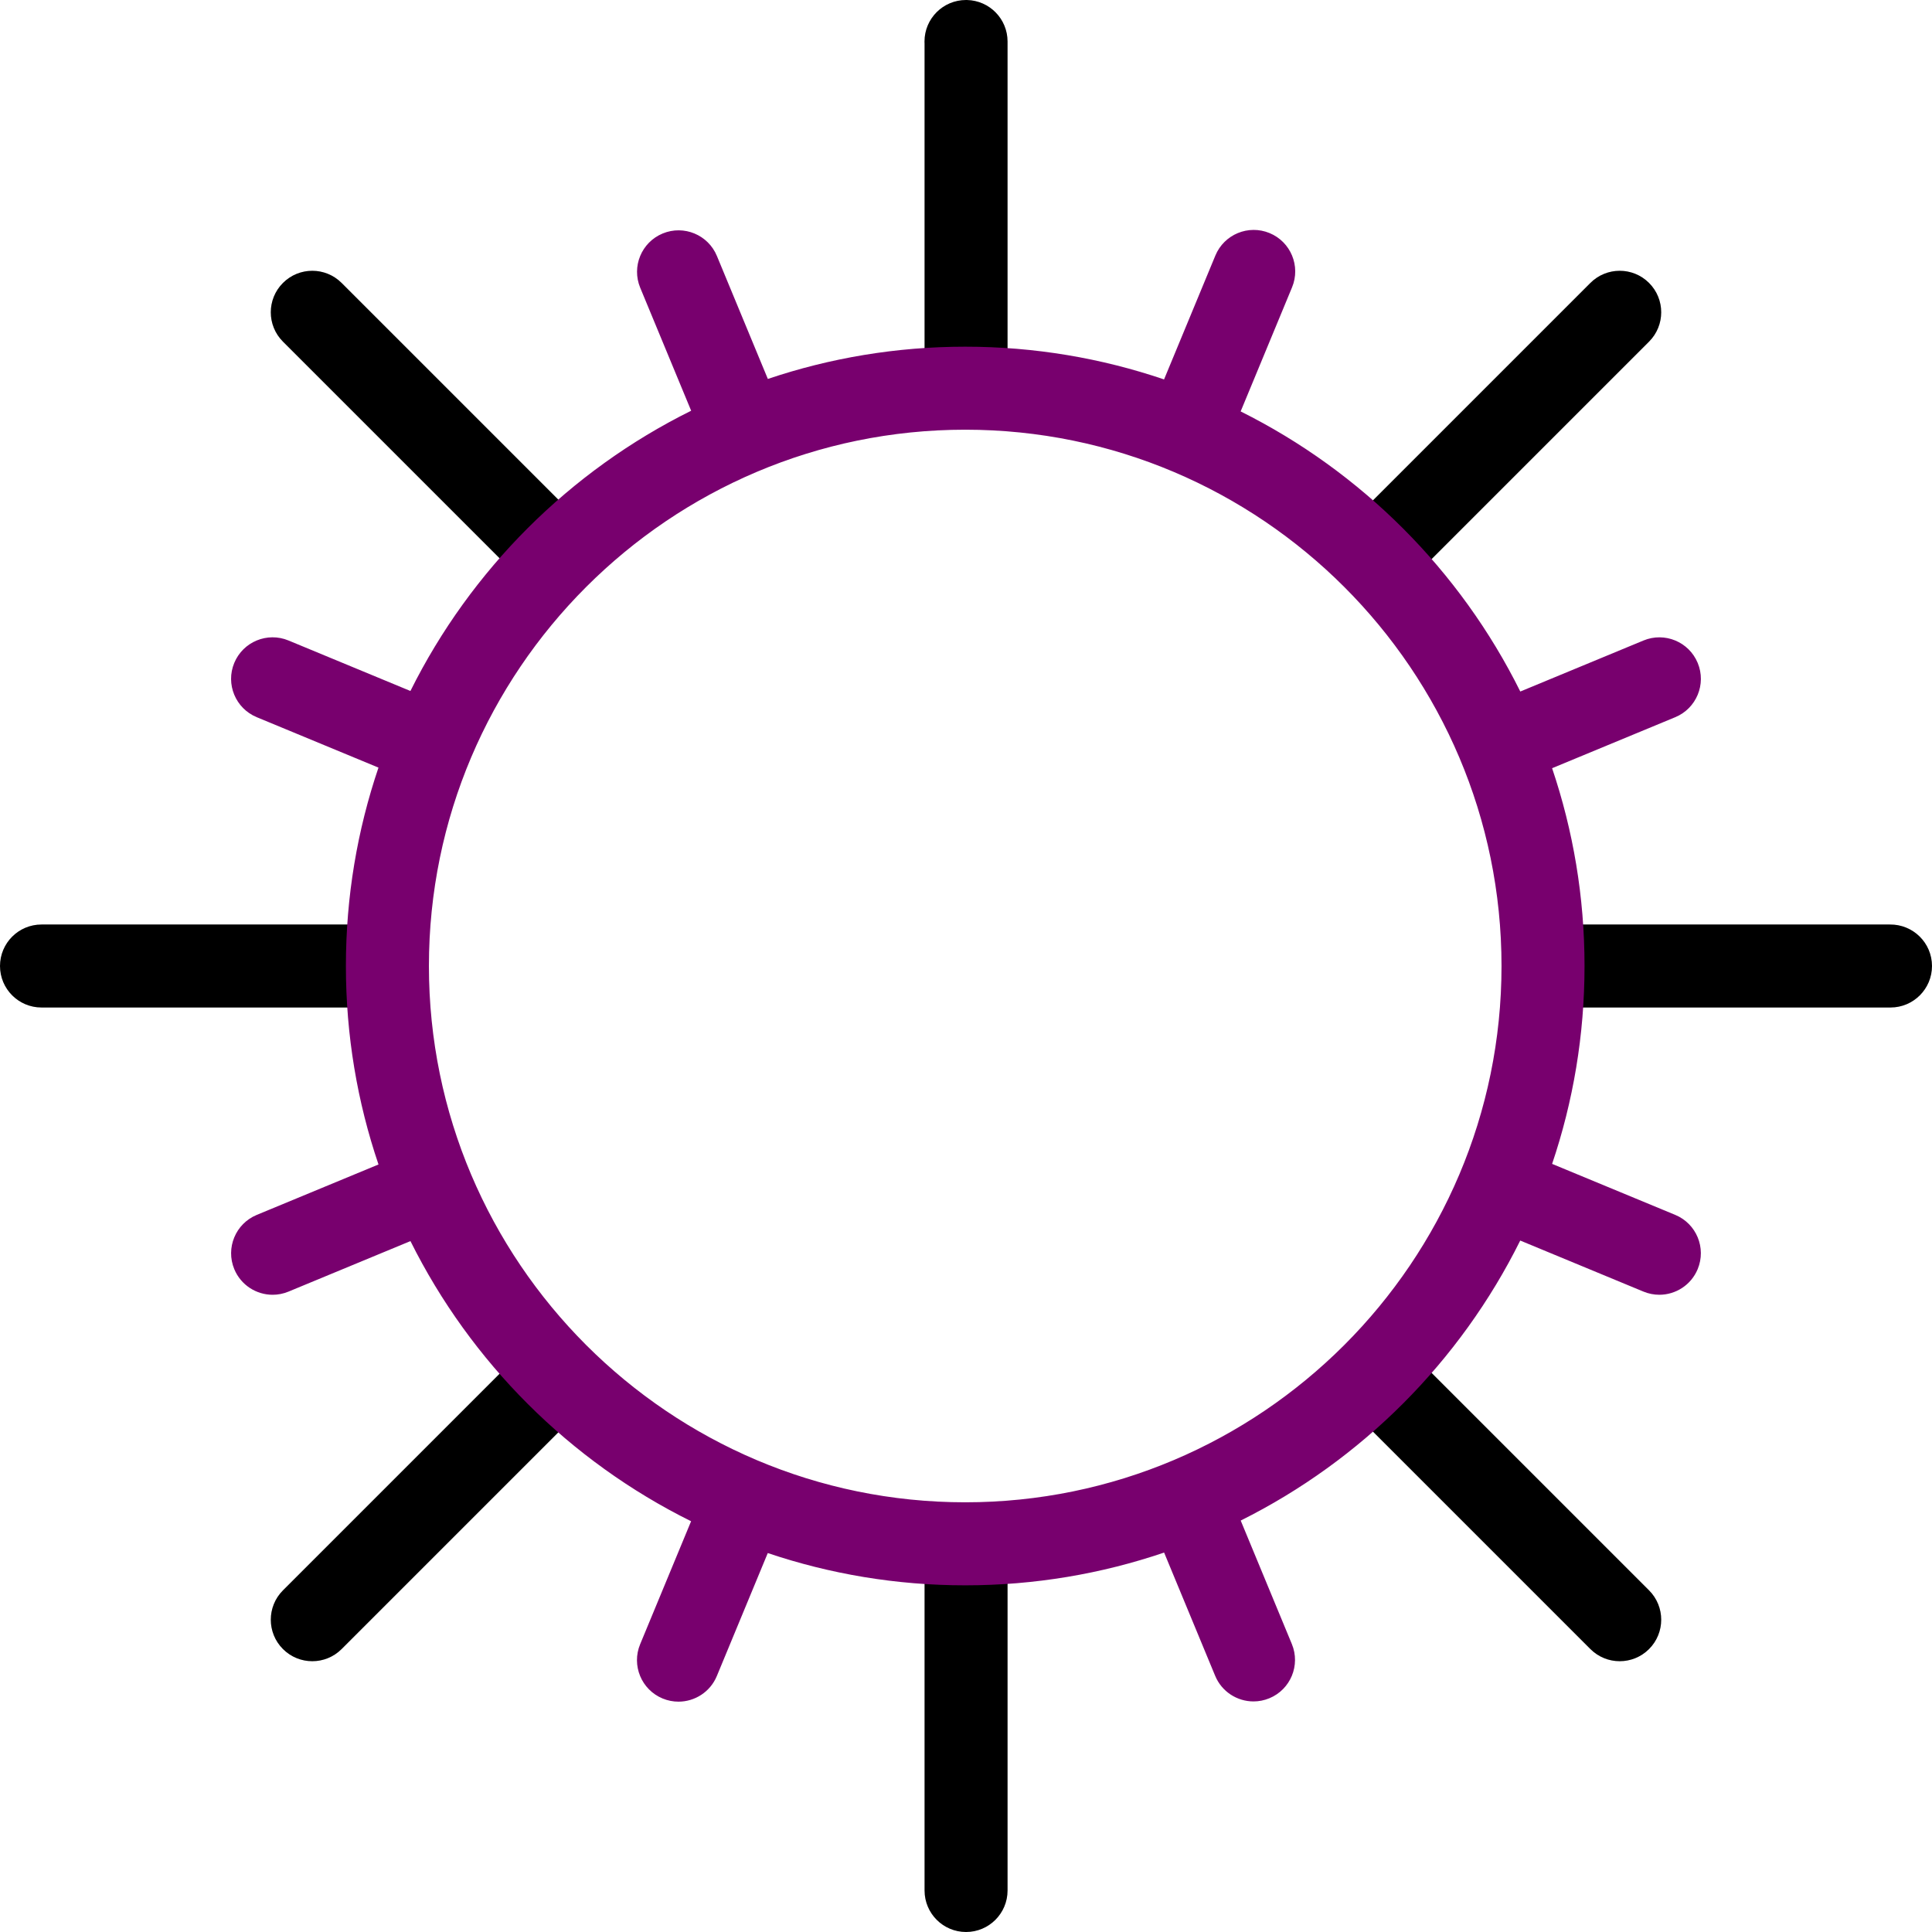 <?xml version="1.0" encoding="UTF-8"?>
<!-- Generator: Adobe Illustrator 24.2.3, SVG Export Plug-In . SVG Version: 6.00 Build 0)  -->
<svg xmlns="http://www.w3.org/2000/svg" xmlns:xlink="http://www.w3.org/1999/xlink" version="1.1" id="Capa_1" x="0px" y="0px" viewBox="0 0 512 512" style="enable-background:new 0 0 512 512;" xml:space="preserve" width="512" height="512">
<g>
	<g>
		<path d="M82.759,440.241c-2.815,0-5.63-1.074-7.778-3.222c-4.295-4.296-4.295-11.261,0-15.557l64.965-64.965l15.557,15.557    L90.537,437.02C88.389,439.167,85.574,440.241,82.759,440.241z"/>
		<path d="M102.875,267.002H11c-6.075,0-11-4.925-11-11s4.925-11,11-11h91.875V267.002z"/>
		<path d="M139.946,155.503L74.98,90.537c-4.295-4.296-4.295-11.261,0-15.557c4.296-4.296,11.26-4.296,15.557,0l64.965,64.966    L139.946,155.503z"/>
		<path d="M245.015,102.875V11.582C245.005,11.389,245,11.195,245,11c0-6.075,4.925-11,11-11c0.098,0,0.198,0.001,0.298,0.004    c5.944,0.15,10.717,5.016,10.717,10.997v91.875H245.015z"/>
		<path d="M356.498,139.946l64.965-64.966c4.296-4.296,11.261-4.296,15.557,0c4.295,4.296,4.295,11.261,0,15.557l-64.965,64.966    L356.498,139.946z"/>
		<path d="M501,267.002h-91.875v-22h91.709C506.977,244.932,512,249.87,512,256C512,262.075,507.075,267.002,501,267.002z"/>
		<path d="M429.241,440.241c-2.815,0-5.63-1.074-7.778-3.222l-64.965-64.965l15.557-15.557l64.965,64.965    c4.295,4.296,4.295,11.261,0,15.557C434.872,439.167,432.056,440.241,429.241,440.241z"/>
		<path d="M256.015,512c-6.075,0-11-4.925-11-11v-91.875h22V501C267.015,507.075,262.09,512,256.015,512z"/>
	</g>
	<path style="fill:#78006E;" d="M443.953,321.957l-32.627-13.515c5.569-16.474,8.592-34.112,8.592-52.442   c0-18.323-3.028-35.95-8.595-52.418l32.637-13.518c5.613-2.325,8.278-8.759,5.953-14.372c-2.324-5.612-8.758-8.279-14.372-5.953   l-32.644,13.521c-15.932-32.082-42.057-58.245-74.11-74.229l13.623-32.889c2.325-5.613-0.34-12.047-5.953-14.372   c-5.614-2.326-12.048,0.34-14.372,5.953l-13.598,32.829c-16.546-5.624-34.27-8.677-52.694-8.677   c-18.28,0-35.869,3.007-52.305,8.547l-13.5-32.591c-2.324-5.612-8.758-8.279-14.372-5.953c-5.613,2.325-8.278,8.759-5.953,14.372   l13.503,32.598c-32.173,15.944-58.401,42.129-74.398,74.27l-32.315-13.385c-5.613-2.326-12.047,0.34-14.372,5.953   s0.34,12.047,5.953,14.372l32.269,13.366c-5.598,16.512-8.635,34.196-8.635,52.576c0,18.387,3.039,36.078,8.642,52.596   l-32.269,13.366c-5.613,2.325-8.278,8.759-5.953,14.372c1.754,4.236,5.85,6.793,10.167,6.793c1.402,0,2.829-0.27,4.205-0.84   l32.317-13.386c15.996,32.127,42.213,58.302,74.372,74.243l-13.503,32.598c-2.325,5.613,0.34,12.047,5.953,14.372   c1.376,0.57,2.802,0.84,4.205,0.84c4.316,0,8.413-2.558,10.167-6.793l13.499-32.588c16.44,5.544,34.036,8.553,52.322,8.553   c18.43,0,36.16-3.055,52.712-8.683l13.527,32.657c1.754,4.236,5.85,6.793,10.167,6.793c1.402,0,2.829-0.27,4.205-0.84   c5.613-2.325,8.278-8.759,5.953-14.372l-13.552-32.719c32.04-15.982,58.148-42.134,74.077-74.205l32.654,13.526   c1.377,0.57,2.802,0.84,4.205,0.84c4.316,0,8.413-2.558,10.167-6.793C452.231,330.716,449.566,324.281,443.953,321.957z    M255.792,398.125c-78.368,0-142.125-63.757-142.125-142.125s63.757-142.125,142.125-142.125S397.917,177.632,397.917,256   S334.161,398.125,255.792,398.125z"/>
</g>















</svg>
